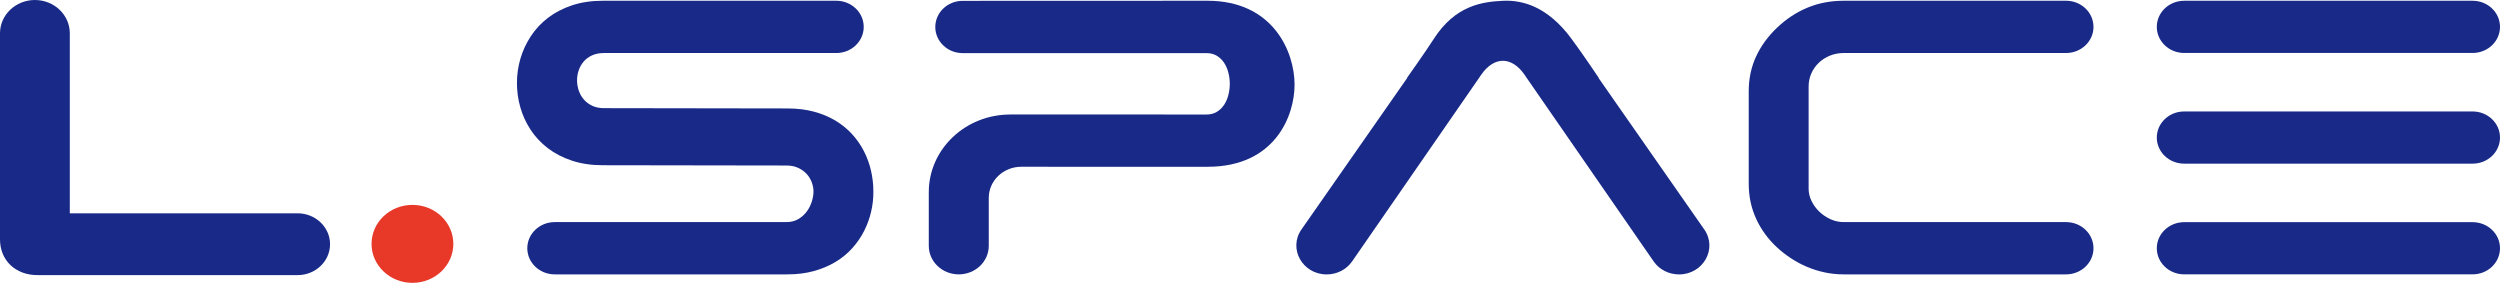 <svg width="274" height="31" viewBox="0 0 274 31" fill="none" xmlns="http://www.w3.org/2000/svg">
<path d="M194.764 3.038C195.768 2.08 196.878 1.348 198.096 0.841C199.313 0.334 200.637 0.082 202.068 0.082H226.44C228.101 0.082 229.446 1.364 229.446 2.946C229.446 4.529 228.1 5.811 226.44 5.811H202.068C201.536 5.811 201.036 5.906 200.568 6.095C200.1 6.285 199.692 6.546 199.343 6.877C198.995 7.21 198.722 7.598 198.523 8.044C198.324 8.492 198.225 8.969 198.225 9.475V20.679C198.225 21.15 198.334 21.605 198.551 22.044C198.768 22.484 199.055 22.873 199.41 23.212C199.766 23.55 200.174 23.825 200.636 24.031C201.097 24.239 201.573 24.342 202.068 24.342H226.44C228.101 24.342 229.446 25.624 229.446 27.207C229.446 28.789 228.1 30.071 226.44 30.071H202.068C201.356 30.071 200.666 30 199.995 29.857C199.324 29.715 198.68 29.513 198.062 29.252C197.444 28.992 196.857 28.679 196.303 28.315C195.748 27.951 195.235 27.551 194.763 27.115C193.781 26.209 193.019 25.164 192.476 23.983C191.932 22.8 191.661 21.525 191.661 20.153V9.999C191.661 8.628 191.927 7.363 192.459 6.208C192.991 5.051 193.759 3.994 194.764 3.038Z" fill="#182987"/>
<path d="M66.072 0.082H91.657C93.317 0.082 94.663 1.365 94.663 2.947C94.663 4.529 93.317 5.812 91.657 5.812H66.196C65.693 5.812 65.258 5.898 64.887 6.069C64.515 6.24 64.208 6.468 63.964 6.754C63.722 7.04 63.54 7.363 63.42 7.724C63.299 8.084 63.242 8.453 63.245 8.832C63.249 9.211 63.314 9.58 63.437 9.941C63.561 10.302 63.746 10.625 63.994 10.911C64.24 11.195 64.547 11.425 64.915 11.596C65.282 11.767 65.709 11.854 66.196 11.854L86.314 11.885C87.369 11.885 88.334 12.003 89.208 12.238C90.081 12.473 90.865 12.801 91.561 13.219C92.26 13.636 92.866 14.132 93.388 14.702C93.908 15.274 94.341 15.896 94.686 16.57C95.03 17.245 95.29 17.956 95.461 18.702C95.634 19.449 95.721 20.207 95.721 20.978C95.728 21.728 95.646 22.472 95.473 23.211C95.301 23.951 95.042 24.658 94.697 25.332C94.353 26.008 93.921 26.633 93.399 27.211C92.879 27.79 92.268 28.29 91.567 28.711C90.868 29.133 90.079 29.464 89.202 29.707C88.326 29.95 87.364 30.071 86.315 30.071H60.798C59.138 30.071 57.792 28.788 57.792 27.207C57.792 25.624 59.138 24.342 60.798 24.342H86.192C86.686 24.342 87.118 24.232 87.49 24.015C87.862 23.797 88.17 23.522 88.416 23.189C88.663 22.859 88.848 22.495 88.972 22.097C89.096 21.701 89.159 21.329 89.159 20.979C89.159 20.658 89.096 20.327 88.972 19.988C88.848 19.648 88.664 19.344 88.416 19.071C88.17 18.8 87.861 18.578 87.49 18.403C87.118 18.228 86.686 18.14 86.192 18.14L66.074 18.109C64.816 18.109 63.682 17.941 62.675 17.605C61.667 17.269 60.786 16.812 60.034 16.233C59.28 15.655 58.653 14.983 58.151 14.215C57.649 13.447 57.274 12.63 57.028 11.763C56.78 10.895 56.657 10.005 56.657 9.096C56.657 8.185 56.784 7.297 57.038 6.429C57.293 5.561 57.672 4.743 58.174 3.977C58.675 3.209 59.302 2.535 60.056 1.957C60.808 1.378 61.688 0.922 62.691 0.586C63.694 0.25 64.821 0.082 66.072 0.082Z" fill="#182987"/>
<path d="M175.192 8.533H175.222C175.222 8.533 173.444 5.875 172.2 4.204C169.603 0.715 166.873 -0.017 164.715 0.088C162.524 0.194 159.512 0.552 157.128 4.286C156.243 5.672 154.209 8.533 154.209 8.533H154.239L142.641 25.148C141.169 27.255 142.754 30.076 145.411 30.076C146.529 30.076 147.573 29.54 148.189 28.651L162.22 8.371V8.364C162.276 8.285 162.334 8.202 162.36 8.164C163.035 7.192 163.879 6.66 164.715 6.662C165.551 6.66 166.395 7.192 167.07 8.164C167.096 8.201 167.153 8.284 167.21 8.364L167.209 8.371L181.24 28.651C181.856 29.541 182.9 30.076 184.018 30.076C186.674 30.076 188.26 27.255 186.788 25.148L175.192 8.533Z" fill="#182987"/>
<path d="M132.346 0.082C130.424 0.082 113.184 0.089 105.513 0.092C103.852 0.092 102.508 1.375 102.508 2.957C102.508 4.54 103.854 5.823 105.515 5.823H132.256C132.675 5.823 133.045 5.919 133.363 6.112C133.681 6.305 133.946 6.559 134.155 6.873C134.364 7.187 134.522 7.545 134.626 7.949C134.731 8.353 134.785 8.765 134.785 9.186C134.785 9.608 134.731 10.021 134.626 10.423C134.522 10.827 134.364 11.186 134.155 11.5C133.945 11.814 133.681 12.067 133.363 12.26C133.045 12.453 132.675 12.549 132.256 12.549H127.612V12.547L110.725 12.549C105.793 12.549 101.795 16.36 101.795 21.062V26.939C101.795 28.669 103.267 30.071 105.082 30.071C106.897 30.071 108.369 28.669 108.369 26.939V21.682C108.369 19.801 109.968 18.276 111.941 18.276H114.918V18.279H132.356C139.737 18.279 141.885 12.697 141.885 9.282C141.886 5.684 139.54 0.082 132.346 0.082Z" fill="#182987"/>
<path d="M270.999 12.216H239.386C237.728 12.216 236.385 13.496 236.385 15.076C236.385 16.655 237.728 17.936 239.386 17.936H270.999C272.657 17.936 274 16.655 274 15.076C274.001 13.496 272.657 12.216 270.999 12.216Z" fill="#182987"/>
<path d="M270.999 24.349H239.386C237.728 24.349 236.385 25.629 236.385 27.208C236.385 28.789 237.728 30.069 239.386 30.069H270.999C272.657 30.069 274 28.788 274 27.208C274.001 25.629 272.657 24.349 270.999 24.349Z" fill="#182987"/>
<path d="M239.386 5.805H270.999C272.657 5.805 274 4.524 274 2.944C274 1.365 272.657 0.084 270.999 0.084H239.386C237.728 0.084 236.385 1.365 236.385 2.944C236.386 4.524 237.729 5.805 239.386 5.805Z" fill="#182987"/>
<path d="M45.203 31C47.679 31 49.686 29.087 49.686 26.728C49.686 24.369 47.679 22.456 45.203 22.456C42.728 22.456 40.721 24.369 40.721 26.728C40.721 29.087 42.728 31 45.203 31Z" fill="#E73828"/>
<path d="M32.618 23.378H7.65V3.645C7.65 1.635 5.934 0 3.825 0C1.715 0 0 1.635 0 3.645V26.213C0 26.788 0.098 27.32 0.293 27.794C0.494 28.282 0.783 28.707 1.15 29.058C1.521 29.41 1.967 29.684 2.475 29.874C2.974 30.059 3.532 30.153 4.134 30.153H32.619C34.578 30.153 36.173 28.634 36.173 26.766C36.173 24.898 34.578 23.378 32.618 23.378Z" fill="#182987"/>
</svg>
